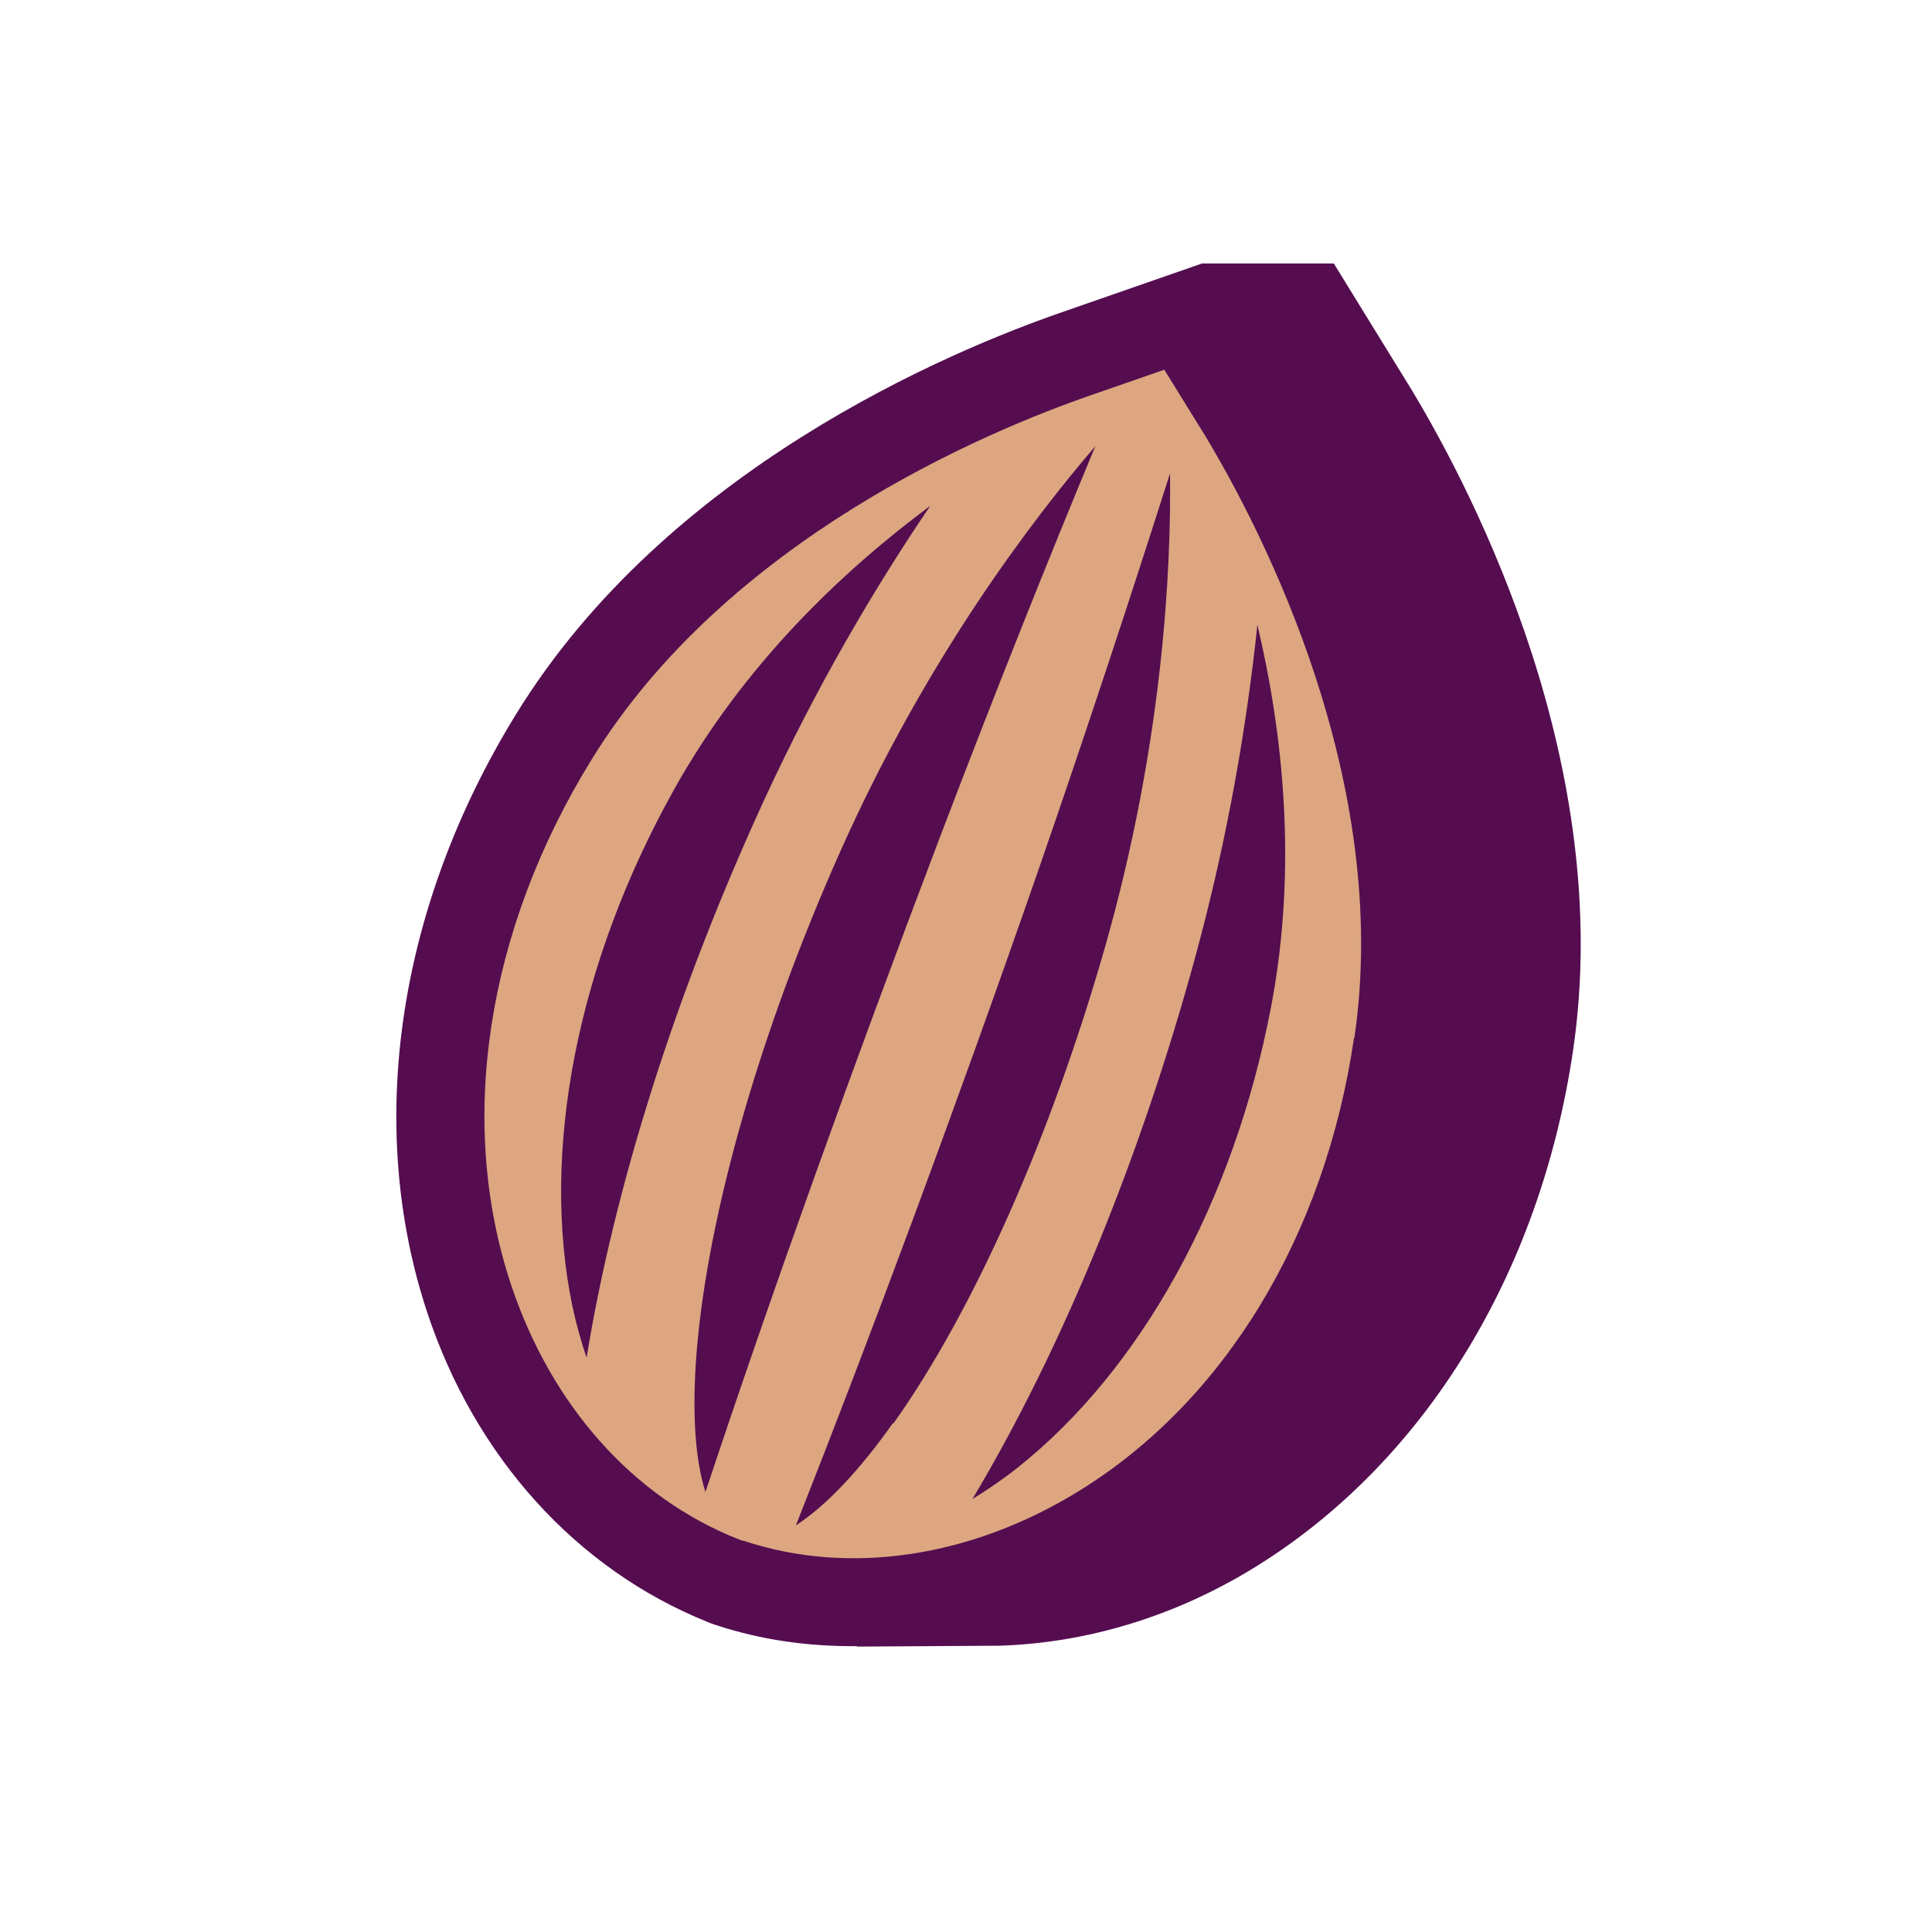 <svg xmlns="http://www.w3.org/2000/svg" fill="none" viewBox="0 0 120 120" height="120" width="120">
<path fill="#550D50" d="M87.699 24.245L82.844 16.364H74.662L65.962 19.391C58.871 21.846 41.39 29.182 32.062 44.346C24.699 56.291 22.681 69.846 26.526 81.491C29.499 90.491 35.799 97.473 43.953 100.745L44.226 100.855L44.471 100.936C47.281 101.864 50.226 102.273 53.226 102.245V102.273L62.062 102.218C67.462 102.055 72.999 100.418 78.044 97.282C88.49 90.791 95.662 79.118 97.708 65.236C100.299 47.618 91.599 30.736 87.699 24.245Z"></path>
<path fill="#DDA680" d="M84.126 64.445C86.444 48.573 78.453 33.054 74.881 27.109L72.317 22.964L67.763 24.545C61.217 26.809 45.126 33.545 36.726 47.209C30.208 57.791 28.381 69.654 31.735 79.773C34.217 87.245 39.29 93 45.835 95.591L46.108 95.7H46.19C52.735 97.882 60.317 96.736 66.999 92.618C76.081 87.027 82.299 76.745 84.099 64.473L84.126 64.445ZM36.453 84.382C36.099 83.345 35.799 82.282 35.553 81.136C33.562 71.509 35.853 59.809 41.853 49.064C46.163 41.318 52.272 35.509 57.781 31.418C54.263 36.6 50.717 42.654 47.526 49.554C41.99 61.554 38.144 73.773 36.426 84.382H36.453ZM43.817 92.673C43.163 90.627 42.972 87.654 43.272 83.945C43.981 75.3 47.253 63.955 52.217 52.827C57.535 40.909 64.108 32.291 68.035 27.709C65.062 34.855 61.817 42.982 58.408 51.927C52.926 66.355 47.853 80.509 43.817 92.673ZM55.462 88.391C53.308 91.445 51.235 93.573 49.435 94.745C54.153 82.8 59.39 68.727 64.463 54.136C67.599 45.082 70.326 36.764 72.672 29.4C72.753 35.455 72.208 46.282 68.635 58.827C65.281 70.555 60.508 81.355 55.49 88.418L55.462 88.391ZM63.153 91.2C62.253 91.909 61.326 92.536 60.399 93.109C65.908 83.891 70.817 72.027 74.281 59.291C76.272 51.955 77.444 45.027 78.099 38.809C79.681 45.491 80.608 53.864 78.944 62.564C76.626 74.673 70.872 85.091 63.153 91.2Z"></path>
</svg>
